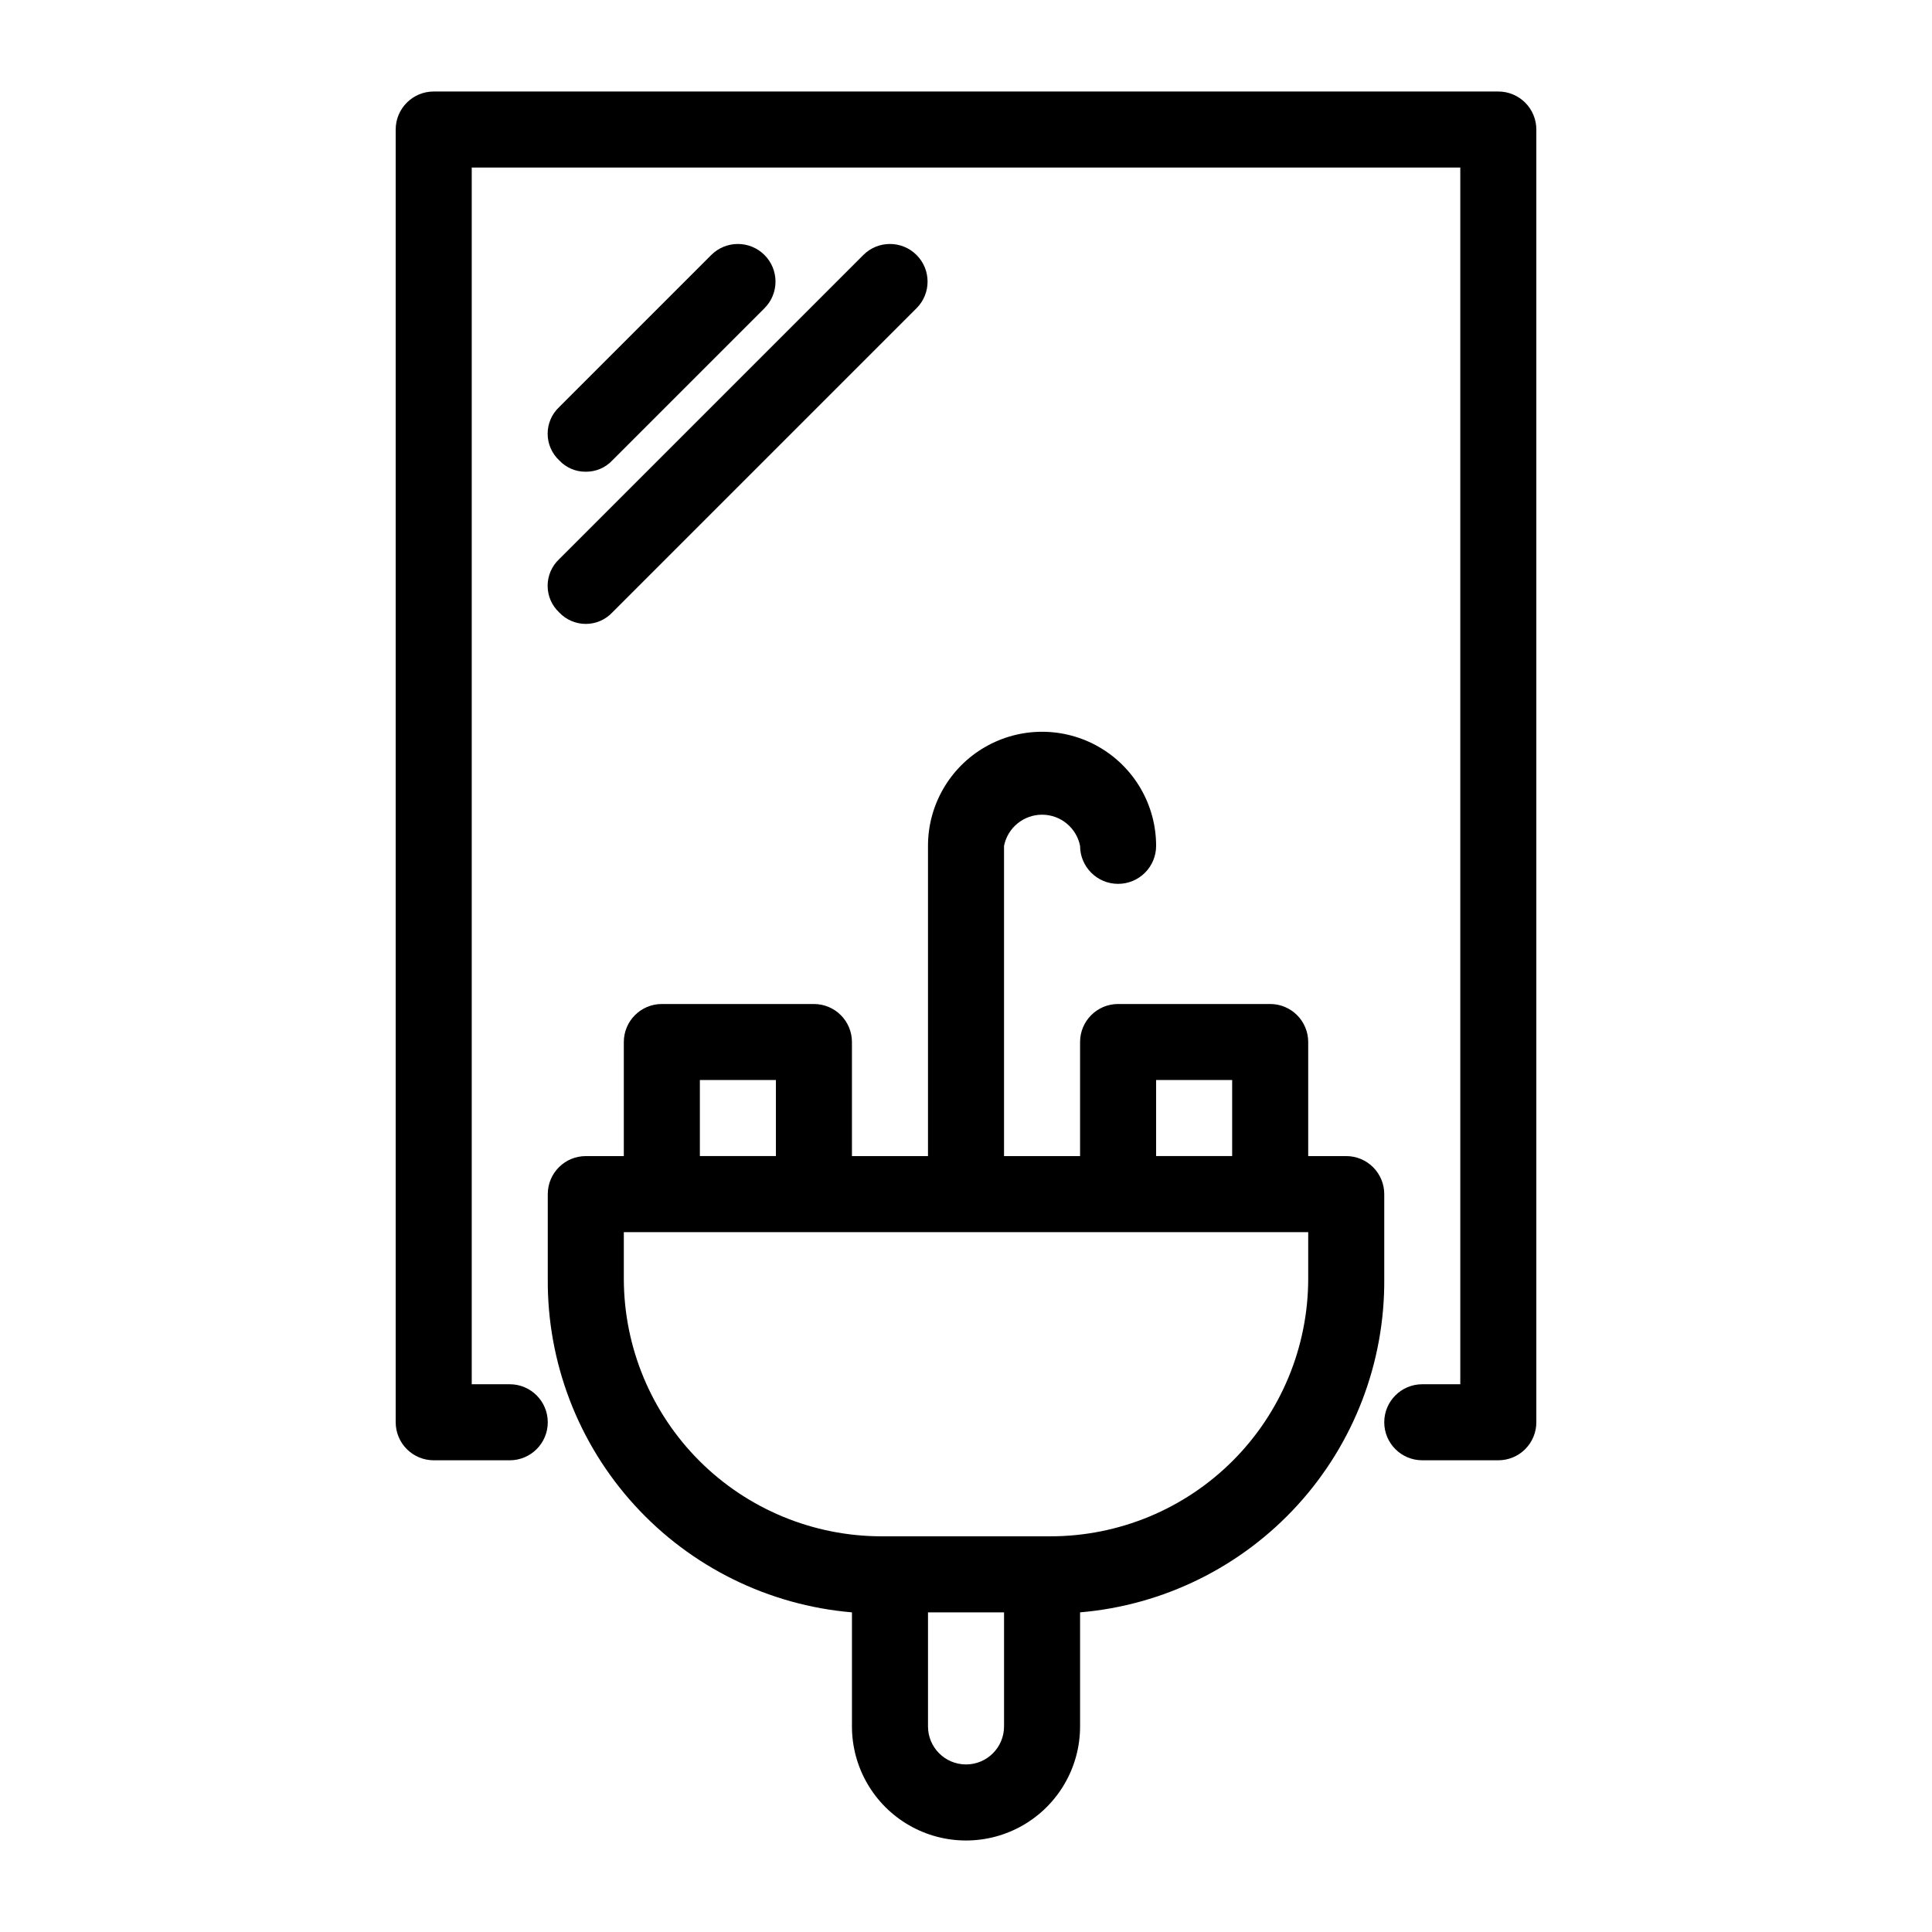 <?xml version="1.0" encoding="UTF-8"?>
<!-- The Best Svg Icon site in the world: iconSvg.co, Visit us! https://iconsvg.co -->
<svg fill="#000000" width="800px" height="800px" version="1.1" viewBox="144 144 512 512" xmlns="http://www.w3.org/2000/svg">
 <g>
  <path d="m541.07 168.25h-282.13c-5.566 0-10.078 4.512-10.078 10.078v342.59c0 2.672 1.062 5.234 2.953 7.125 1.887 1.887 4.449 2.949 7.125 2.949h20.152c5.562 0 10.074-4.512 10.074-10.074 0-5.566-4.512-10.078-10.074-10.078h-10.078v-322.44h261.98v322.44h-10.078 0.004c-5.566 0-10.078 4.512-10.078 10.078 0 5.562 4.512 10.074 10.078 10.074h20.152c2.672 0 5.234-1.062 7.125-2.949 1.887-1.891 2.949-4.453 2.949-7.125v-342.59c0-2.676-1.062-5.238-2.949-7.125-1.891-1.891-4.453-2.953-7.125-2.953z"/>
  <path d="m510.84 482.82v-22.367c0-2.672-1.062-5.238-2.949-7.125-1.891-1.891-4.453-2.953-7.125-2.953h-10.078v-30.227c0-2.672-1.062-5.238-2.949-7.125-1.891-1.891-4.453-2.953-7.125-2.953h-40.305c-5.566 0-10.078 4.512-10.078 10.078v30.227h-20.152v-82.223c0.965-4.797 5.18-8.25 10.078-8.25 4.894 0 9.109 3.453 10.074 8.25 0 5.566 4.512 10.078 10.078 10.078 5.562 0 10.074-4.512 10.074-10.078 0-10.797-5.762-20.777-15.113-26.176-9.352-5.402-20.875-5.402-30.23 0-9.352 5.398-15.113 15.379-15.113 26.176v82.223h-20.152v-30.227c0-2.672-1.062-5.238-2.949-7.125-1.891-1.891-4.453-2.953-7.125-2.953h-40.305c-5.566 0-10.078 4.512-10.078 10.078v30.227h-10.074c-5.566 0-10.078 4.512-10.078 10.078v22.371-0.004c-0.18 22.191 8.02 43.629 22.969 60.031 14.945 16.402 35.531 26.559 57.641 28.438v30.23c0 10.797 5.762 20.777 15.113 26.176 9.355 5.402 20.879 5.402 30.23 0 9.352-5.398 15.113-15.379 15.113-26.176v-30.23c22.109-1.879 42.699-12.035 57.645-28.438 14.945-16.402 23.148-37.84 22.965-60.031zm-60.457-52.598h20.152v20.152h-20.152zm-120.91 0h20.152v20.152h-20.152zm80.609 171.3c0 5.562-4.512 10.074-10.074 10.074-5.566 0-10.078-4.512-10.078-10.074v-30.23h20.152zm12.293-50.383h-44.738c-18.117 0-35.496-7.195-48.309-20.008-12.809-12.812-20.008-30.188-20.008-48.309v-12.293h181.37v12.293c0 18.121-7.195 35.496-20.008 48.309s-30.188 20.008-48.309 20.008z"/>
  <path d="m299.24 269.01c2.672 0.031 5.231-1.066 7.051-3.023l40.305-40.305c3.894-3.894 3.894-10.211 0-14.105s-10.211-3.894-14.105 0l-40.305 40.305c-1.949 1.828-3.055 4.383-3.055 7.055s1.105 5.223 3.055 7.051c1.82 1.957 4.379 3.055 7.055 3.023z"/>
  <path d="m292.18 306.29c1.828 1.949 4.383 3.055 7.055 3.055s5.223-1.105 7.051-3.055l80.609-80.609c3.894-3.894 3.894-10.211 0-14.105-3.894-3.894-10.211-3.894-14.105 0l-80.609 80.609c-1.949 1.828-3.055 4.383-3.055 7.055s1.105 5.223 3.055 7.051z"/>
 </g>
</svg>